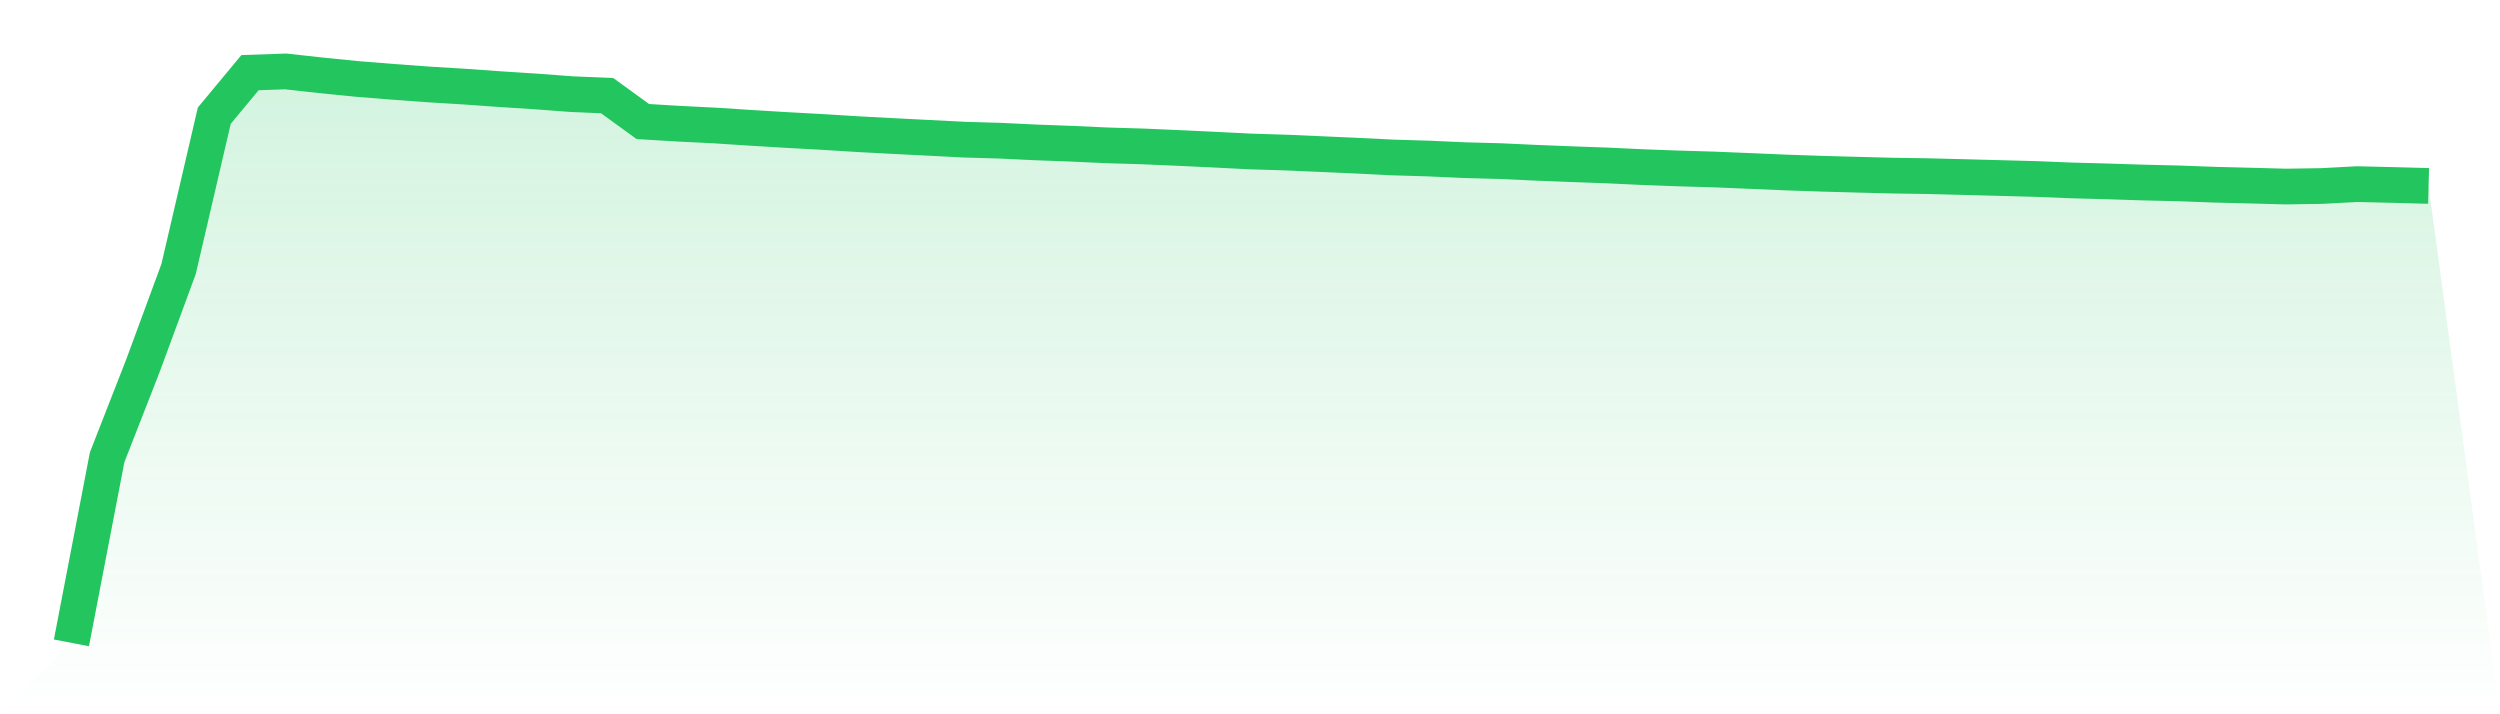 <svg viewBox="0 0 140 40" xmlns="http://www.w3.org/2000/svg">
<defs>
<linearGradient id="gradient" x1="0" x2="0" y1="0" y2="1">
<stop offset="0%" stop-color="#22c55e" stop-opacity="0.2"/>
<stop offset="100%" stop-color="#22c55e" stop-opacity="0"/>
</linearGradient>
</defs>
<path d="M4,36 L4,36 L6,25.605 L8,20.491 L10,15.068 L12,6.478 L14,4.069 L16,4 L18,4.221 L20,4.421 L22,4.582 L24,4.728 L26,4.85 L28,4.992 L30,5.121 L32,5.271 L34,5.356 L36,6.806 L38,6.927 L40,7.026 L42,7.156 L44,7.277 L46,7.386 L48,7.51 L50,7.617 L52,7.718 L54,7.82 L56,7.879 L58,7.974 L60,8.048 L62,8.14 L64,8.199 L66,8.286 L68,8.38 L70,8.481 L72,8.543 L74,8.63 L76,8.719 L78,8.818 L80,8.878 L82,8.968 L84,9.022 L86,9.114 L88,9.193 L90,9.265 L92,9.359 L94,9.433 L96,9.491 L98,9.574 L100,9.659 L102,9.728 L104,9.783 L106,9.835 L108,9.865 L110,9.916 L112,9.969 L114,10.023 L116,10.103 L118,10.157 L120,10.221 L122,10.269 L124,10.343 L126,10.393 L128,10.447 L130,10.417 L132,10.311 L134,10.358 L136,10.412 L140,40 L0,40 z" fill="url(#gradient)"/>
<path d="M4,36 L4,36 L6,25.605 L8,20.491 L10,15.068 L12,6.478 L14,4.069 L16,4 L18,4.221 L20,4.421 L22,4.582 L24,4.728 L26,4.85 L28,4.992 L30,5.121 L32,5.271 L34,5.356 L36,6.806 L38,6.927 L40,7.026 L42,7.156 L44,7.277 L46,7.386 L48,7.51 L50,7.617 L52,7.718 L54,7.82 L56,7.879 L58,7.974 L60,8.048 L62,8.14 L64,8.199 L66,8.286 L68,8.38 L70,8.481 L72,8.543 L74,8.63 L76,8.719 L78,8.818 L80,8.878 L82,8.968 L84,9.022 L86,9.114 L88,9.193 L90,9.265 L92,9.359 L94,9.433 L96,9.491 L98,9.574 L100,9.659 L102,9.728 L104,9.783 L106,9.835 L108,9.865 L110,9.916 L112,9.969 L114,10.023 L116,10.103 L118,10.157 L120,10.221 L122,10.269 L124,10.343 L126,10.393 L128,10.447 L130,10.417 L132,10.311 L134,10.358 L136,10.412" fill="none" stroke="#22c55e" stroke-width="2"/>
</svg>